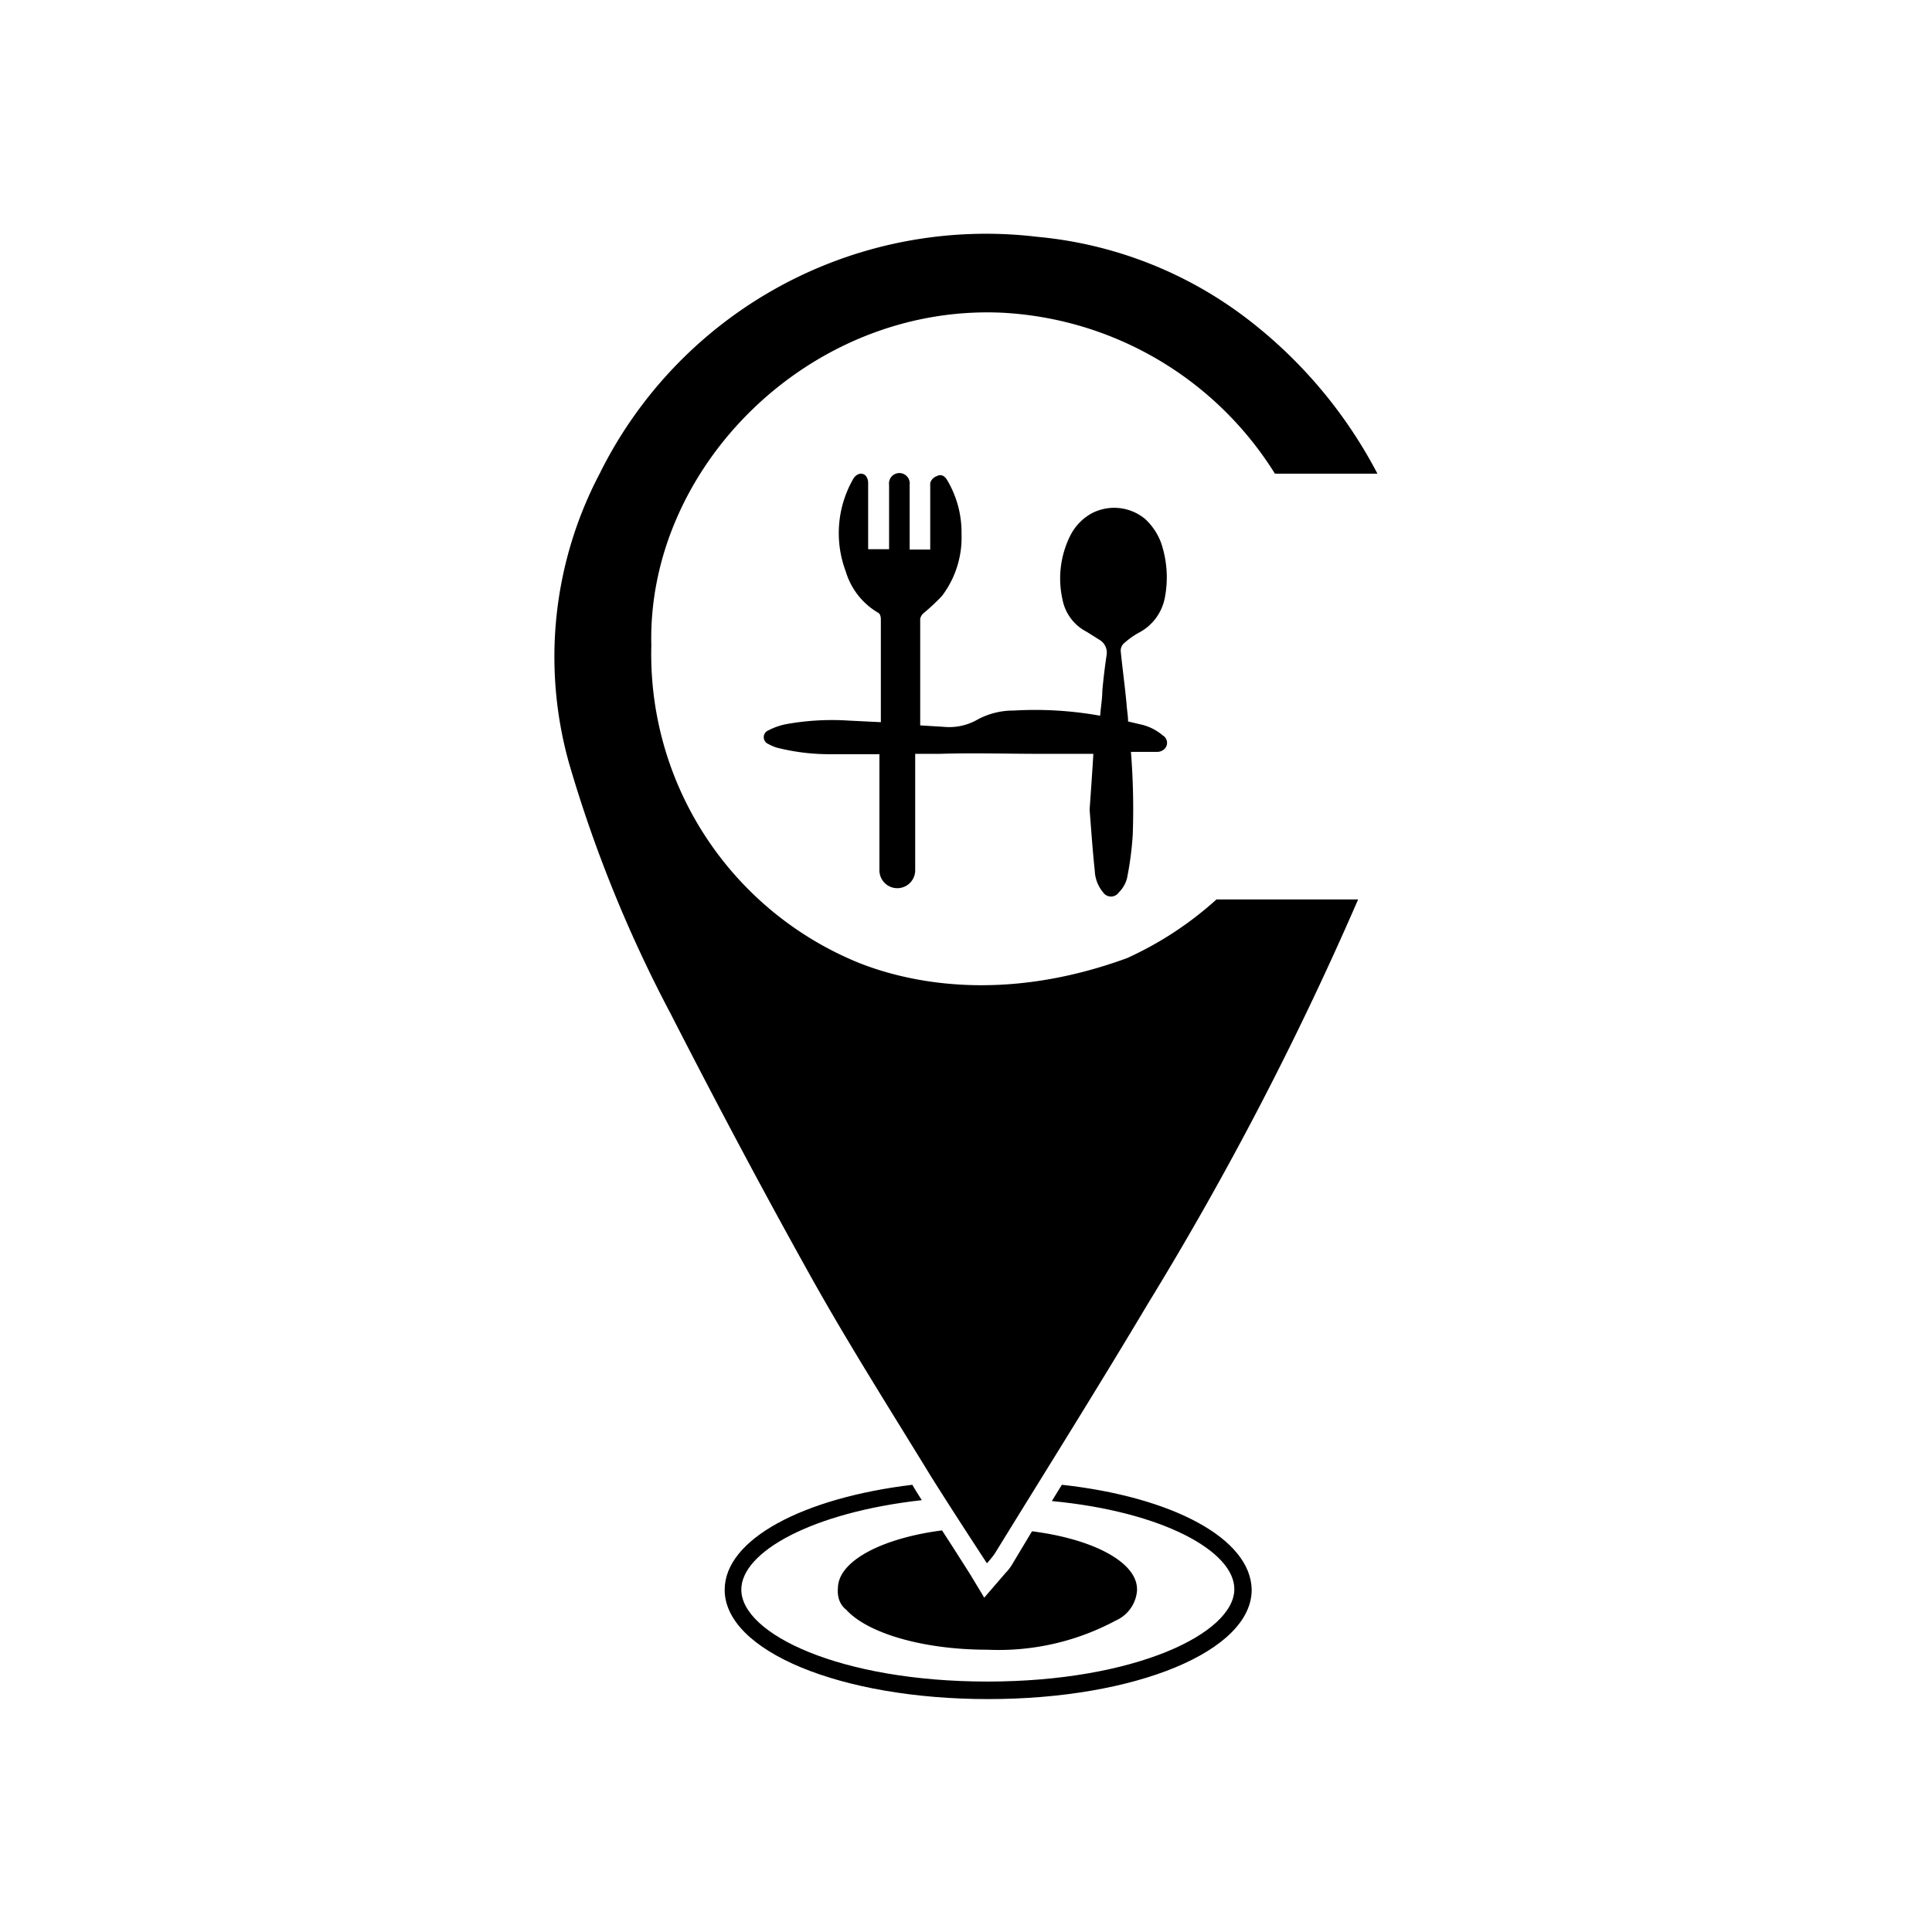 <svg id="Layer_1" data-name="Layer 1" xmlns="http://www.w3.org/2000/svg" viewBox="0 0 108 108"><title>chowy home page footer icon</title><path d="M46.85,89.17a1.21,1.21,0,0,0,.46.82c1.18,1.3,4.27,2.23,7.89,2.23a13.83,13.83,0,0,0,7.17-1.63h0a2,2,0,0,0,1.19-1.67s0-.06,0-.08c0-1.52-2.47-2.81-5.87-3.24L56.55,87.5a2.65,2.65,0,0,1-.33.42l-.2.23-1,1.16L54.23,88l-1-1.57-.57-.88c-3.38.44-5.82,1.72-5.82,3.24A1.32,1.32,0,0,0,46.85,89.17Z"/><path d="M59.36,83l-.28.45-.28.46C65,84.5,69,86.72,69,88.83,69,91.31,63.43,94,55.2,94s-13.76-2.66-13.76-5.14c0-2.1,3.93-4.31,10.09-5-.14-.22-.29-.45-.42-.67L51,83c-6.13.74-10.49,3.05-10.49,5.87,0,3.42,6.47,6.11,14.73,6.11s14.73-2.69,14.73-6.11C69.93,86,65.53,83.68,59.36,83Z"/><path d="M63,53.56c-6.89,2.52-12.18,1.38-15,.26A18.63,18.63,0,0,1,36.41,36.08C36.16,26.12,45.26,17,56,17.48a19.14,19.14,0,0,1,15.27,9H77a26.15,26.15,0,0,0-7-8.44A22.72,22.72,0,0,0,58,13.24,24.1,24.1,0,0,0,33.52,26.48,22,22,0,0,0,31.8,42.63a74.31,74.31,0,0,0,5.67,14c2.56,5,5.18,9.94,7.91,14.83,2.11,3.77,4.43,7.42,6.68,11.1,1,1.59,2,3.13,3.11,4.83a6.22,6.22,0,0,0,.43-.53c2.87-4.66,5.78-9.3,8.58-14A181.64,181.64,0,0,0,75.92,50.28v0H68A19.31,19.31,0,0,1,63,53.56Z"/><path d="M65,41.94a.48.48,0,0,0,0-.83,2.86,2.86,0,0,0-1.31-.63l-.63-.15c0-.31-.06-.61-.08-.92-.09-1-.23-2-.33-3a.55.55,0,0,1,.15-.42,4.55,4.55,0,0,1,.82-.6,2.8,2.8,0,0,0,1.5-2A6,6,0,0,0,65,30.65,3.39,3.39,0,0,0,64,29a2.71,2.71,0,0,0-3-.29,2.93,2.93,0,0,0-1.16,1.21,5.35,5.35,0,0,0-.44,3.62,2.57,2.57,0,0,0,1.35,1.78l.7.44a.83.83,0,0,1,.41.86q-.15,1-.24,2c0,.46-.09.93-.12,1.39a20.52,20.52,0,0,0-4.83-.29,4.21,4.21,0,0,0-2,.49,3.18,3.18,0,0,1-1.92.42l-1.31-.08V38.91c0-1.44,0-2.88,0-4.32a.59.59,0,0,1,.22-.34,11.47,11.47,0,0,0,1-.94,5.4,5.4,0,0,0,1.09-3.45,5.72,5.72,0,0,0-.79-3c-.13-.23-.33-.39-.6-.24A.57.57,0,0,0,52,27c0,1.13,0,2.25,0,3.38v.34H50.85v-.41c0-1.07,0-2.14,0-3.21a.58.58,0,1,0-1.15,0v3.6H48.53v-.32c0-1.13,0-2.25,0-3.38a.64.64,0,0,0-.13-.4c-.21-.22-.54-.13-.72.2a6.09,6.09,0,0,0-.4,5.15,4,4,0,0,0,1.82,2.31c.1.05.14.23.14.35,0,1.69,0,3.39,0,5.09v.67l-1.83-.09a14.38,14.38,0,0,0-3.46.2,3.69,3.69,0,0,0-1,.35.41.41,0,0,0,0,.76,2.67,2.67,0,0,0,.46.2,11.92,11.92,0,0,0,3,.37c.92,0,1.84,0,2.75,0,0,2.16,0,4.33,0,6.49a1,1,0,0,0,1,1,1,1,0,0,0,1-1V42.14l1.39,0c1.85-.06,3.72,0,5.57,0l3,0c-.06,1-.13,2-.21,3.12.08,1,.16,2.2.29,3.44a2,2,0,0,0,.47,1.19.53.53,0,0,0,.87,0A1.72,1.72,0,0,0,63,49.1a18,18,0,0,0,.32-2.42,40.1,40.1,0,0,0-.1-4.65l1.49,0A.57.57,0,0,0,65,41.94Z"/></svg>